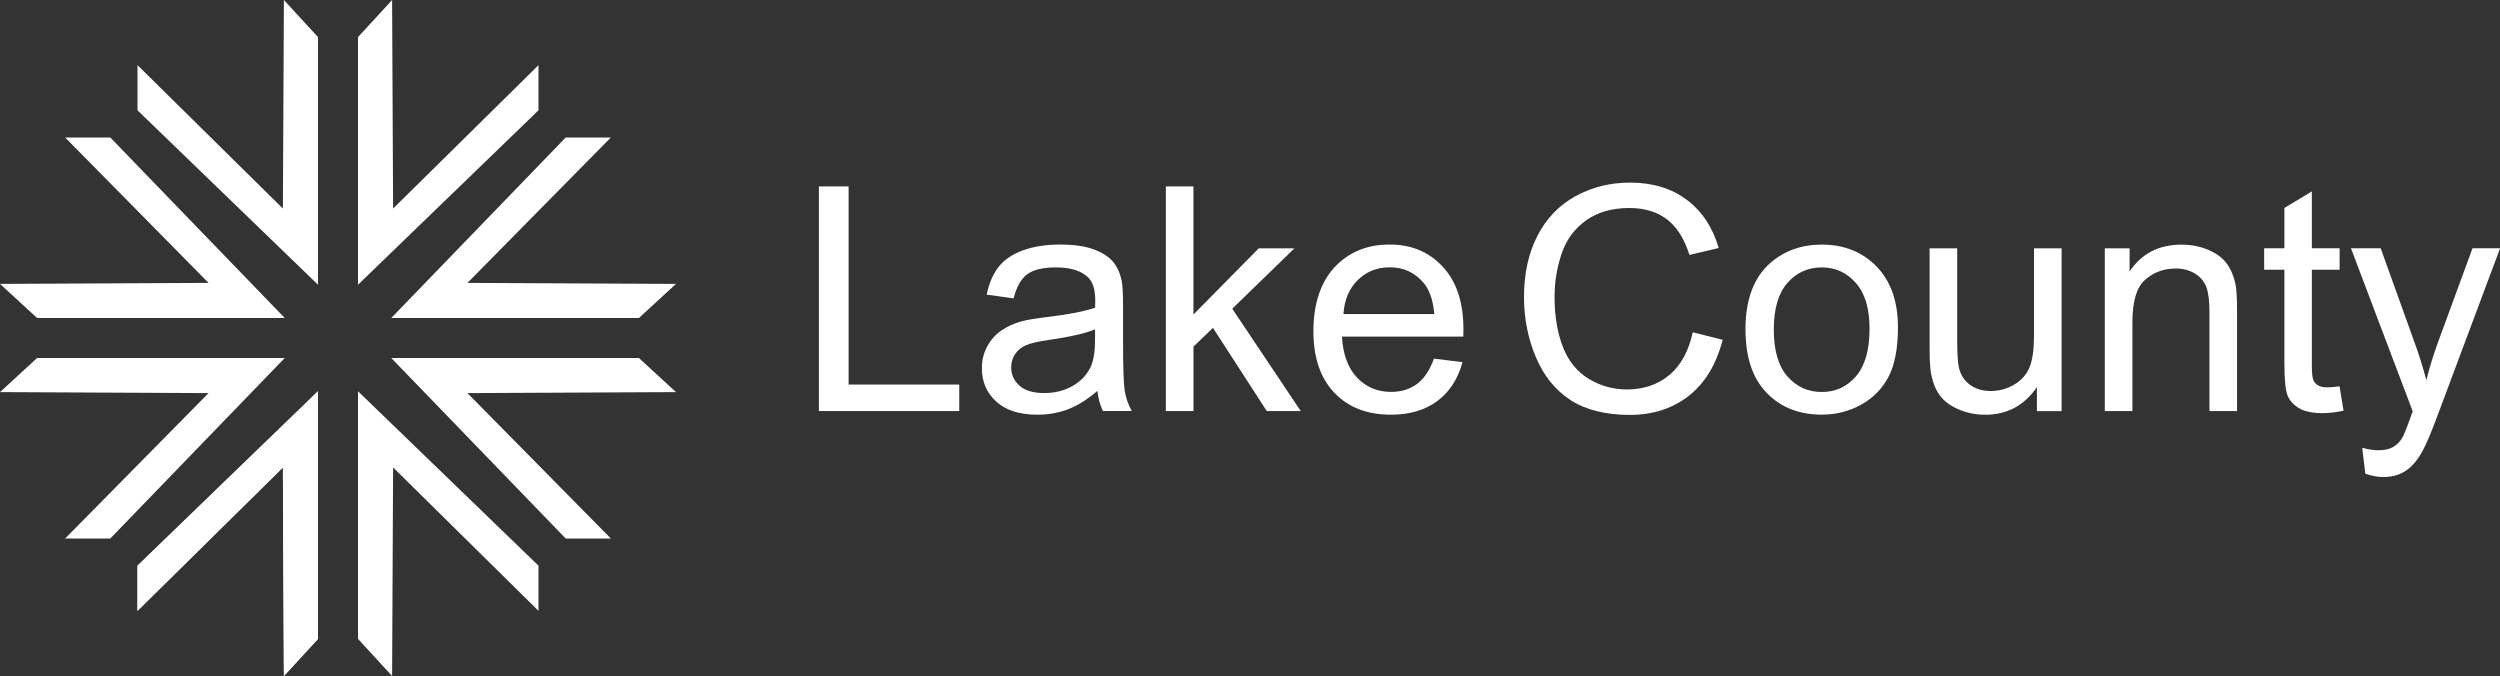 <?xml version="1.0" encoding="UTF-8"?>
<svg id="Layer_1" data-name="Layer 1" xmlns="http://www.w3.org/2000/svg" xmlns:xlink="http://www.w3.org/1999/xlink" viewBox="0 0 500 135.2">
  <rect x="0" y="0" width="500" height="135.2" fill="#333333" stroke="none"/>
  <defs>
    <style>
      .cls-1 {
        fill: none;
      }

      .cls-1, .cls-2 {
        stroke-width: 0px;
      }

      .cls-2 {
        fill: #fff;
      }
    </style>
    <clipPath id="clippath">
      <path class="cls-1" d="M1164.55,103.93c-6.87-.21-13.31,3.29-16.86,9.17-3.01-5.87-9.18-9.46-15.79-9.17-6.51-.24-12.63,3.05-16.01,8.61v-7.21h-9.34v53.84h9.34v-29.93c0-11.63,6.55-16.37,13.75-16.37,6.97,0,11.39,4.65,11.39,13.14v33.16h9.34v-29.93c0-11.63,5.69-16.37,13.21-16.37,7.09,0,11.82,4.63,11.82,13.13v33.16h9.34v-33.47c0-13.47-8.27-21.75-20.2-21.75"/>
    </clipPath>
    <clipPath id="clippath-2">
      <path class="cls-1" d="M1070.28,112.97c-5.12-.07-10.05,1.94-13.64,5.58-3.59,3.64-5.53,8.59-5.37,13.69-.15,5.11,1.79,10.05,5.38,13.69,3.59,3.64,8.51,5.65,13.63,5.58,5.13.09,10.07-1.92,13.68-5.55,3.61-3.64,5.57-8.6,5.43-13.72.14-5.12-1.82-10.07-5.43-13.71-3.61-3.64-8.56-5.65-13.69-5.56ZM1069.09,160.57c-7.25,0-14.18-2.95-19.19-8.19-5.19-5.42-8.05-12.64-7.99-20.14-.07-7.49,2.8-14.71,7.99-20.13,5.01-5.23,11.94-8.19,19.19-8.19,8.18-.29,15.91,3.77,20.3,10.67v-9.27h9.33v53.83h-9.33v-9.26c-4.4,6.89-12.12,10.95-20.3,10.67Z"/>
    </clipPath>
    <clipPath id="clippath-4">
      <path class="cls-1" d="M1012.23,112.76c-9.34-.47-17.46,6.35-18.57,15.62h35.87c-.7-8.96-8.29-15.82-17.3-15.62ZM1012.88,160.56c-7.77.24-15.31-2.68-20.88-8.1-5.22-5.43-8.06-12.7-7.91-20.22-.29-7.55,2.57-14.89,7.91-20.25,5.33-5.37,12.66-8.29,20.23-8.06,7.42-.09,14.52,3.03,19.46,8.56,4.79,5.51,7.38,12.57,7.29,19.86,0,1.41-.11,2.81-.31,4.21h-45.01c1.64,9.27,10.03,15.83,19.44,15.18,6.18.27,12.05-2.71,15.47-7.87l7.95,4.54c-5.19,7.91-14.16,12.53-23.63,12.15Z"/>
    </clipPath>
    <clipPath id="clippath-6">
      <path class="cls-1" d="M966.23,113.94v-9.05h-9.35v53.83h9.35v-28.52c0-12.7,8.7-16.79,16.75-16.47v-9.81c-7.14-.51-13.83,3.49-16.75,10.01"/>
    </clipPath>
    <clipPath id="clippath-8">
      <path class="cls-1" d="M948.37,114.46v-9.04h-14.29v-15.07h-9.33v15.07h-12.09c1.87,1.96,3.44,4.19,4.64,6.63l1.19,2.43h6.27v29.19c0,4.27.61,10.91,6.46,14.08,6.53,3.53,17.15,1.53,17.15,1.53v-8.41l-3.19.14c-7.4.29-11.09-.14-11.09-7.34v-29.2h14.29Z"/>
    </clipPath>
    <clipPath id="clippath-10">
      <path class="cls-1" d="M883.23,119.86c0-4.84,4.73-7.21,9.56-7.21,4.89-.29,9.46,2.45,11.49,6.9l7.82-4.41c-3.68-7.19-11.23-11.57-19.31-11.21-10.85,0-19.02,6.57-19.02,16.05,0,19.49,30.08,12.91,30.08,24.45,0,5.28-4.94,7.33-10.63,7.33-5.82.49-11.27-2.93-13.33-8.39l-8.05,4.61c3.11,7.43,10.63,12.6,21.38,12.6,11.49,0,20.07-6.13,20.07-16.15,0-19.81-30.07-13.03-30.07-24.55"/>
    </clipPath>
    <clipPath id="clippath-12">
      <path class="cls-1" d="M865.71,152.32c-.22-.45-.48-.85-.68-1.31-7.38.29-11.05-.16-11.05-7.36v-29.19h13.09c.87-3.35,2.53-6.45,4.83-9.04h-17.93v-15.07h-9.35v15.07h-13.61c2.36,2.63,4.19,5.71,5.36,9.04h8.25v29.17c0,13.46,7.52,17.77,23.63,15.62l2.04-.34c-1.57-1.64-2.93-3.48-4.03-5.47-.21-.37-.39-.75-.58-1.14"/>
    </clipPath>
    <clipPath id="clippath-14">
      <path class="cls-1" d="M810.14,103.44c-7.06-.4-13.75,3.13-17.41,9.17v-32.45h-9.34v78.51h9.34v-28.52c0-12.71,6.98-17.77,15.58-17.77s13.32,4.95,13.32,13.79v32.51h9.35v-33.07c0-13.78-8.27-22.18-20.84-22.18"/>
    </clipPath>
    <clipPath id="clippath-16">
      <path class="cls-1" d="M748.98,112.46c-5.1-.12-10.03,1.85-13.64,5.45-3.61,3.6-5.59,8.52-5.48,13.61-.13,5.11,1.85,10.05,5.46,13.67,3.61,3.62,8.55,5.61,13.66,5.5,5.12.11,10.05-1.89,13.67-5.5,3.61-3.62,5.58-8.56,5.45-13.67.11-5.09-1.87-10.01-5.48-13.61-3.61-3.6-8.53-5.57-13.64-5.45ZM749.95,181.69c-12.03,0-21.07-4.66-25.45-13.13l8.16-4.63c3.07,6.25,8.46,9.03,17.51,9.03,11.06,0,17.94-6.31,17.94-16.47v-7.63c-2.09,3.25-4.95,5.95-8.33,7.84-3.64,1.97-7.73,2.98-11.87,2.93-7.31.03-14.32-2.91-19.41-8.15-5.18-5.35-8.05-12.51-7.98-19.95-.06-7.4,2.81-14.53,7.97-19.84,5.09-5.23,12.11-8.18,19.41-8.15,8.15-.27,15.83,3.79,20.2,10.66v-9.27h9.23v51.57c.25,7.26-2.87,14.23-8.46,18.89-5.39,4.21-12.07,6.44-18.92,6.3Z"/>
    </clipPath>
    <clipPath id="clippath-18">
      <path class="cls-1" d="M1033.62,72.66h-3.97c-2.49-.19-4.41-2.25-4.41-4.74s1.92-4.55,4.41-4.74h3.97c2.48.19,4.4,2.26,4.4,4.74s-1.92,4.55-4.4,4.74M953.61-17.26c11.84,3.06,20.98,12.45,23.7,24.35,10.22,2.39,17.03,12.03,15.85,22.44-1.17,10.41-9.97,18.29-20.47,18.35h-40.82c-2.49-.19-4.41-2.25-4.41-4.74s1.92-4.55,4.41-4.74h40.82c6.07-.05,11-4.91,11.11-10.97.11-6.07-4.65-11.11-10.72-11.36l-4.08-.14-.47-4.06c-1.07-9.67-8.07-17.65-17.53-20-9.46-2.35-19.39,1.43-24.87,9.47l-2.72,3.97-3.92-2.79c-2.17-1.57-4.78-2.41-7.46-2.41-7.14.03-12.91,5.81-12.91,12.94,0,.36.03.72.06,1.08l.3,3.67-3.48,1.2c-10.09,3.5-16.17,13.75-14.41,24.27,1.76,10.52,10.86,18.24,21.54,18.28h59.71c2.49.19,4.41,2.25,4.41,4.74s-1.92,4.55-4.41,4.74h-59.71c-14.66-.06-27.33-10.23-30.54-24.51-3.2-14.28,3.92-28.88,17.15-35.17.89-11.65,10.59-20.67,22.3-20.71,3.11,0,6.17.65,9.01,1.91,8.17-9.08,20.73-12.86,32.56-9.8ZM1007.05,63.18c2.49.19,4.4,2.26,4.4,4.74s-1.91,4.55-4.4,4.74h-21.63c-2.49-.19-4.41-2.25-4.41-4.74s1.92-4.55,4.41-4.74h21.63Z"/>
    </clipPath>
  </defs>
  <polygon class="cls-2" points="63.6 127.78 63.6 78.25 27.5 113.14 27.5 122.17 56.58 93.49 56.78 135.2 63.6 127.78"/>
  <g>
    <polygon class="cls-2" points="63.6 127.78 63.6 78.25 27.5 113.14 27.5 122.17 56.58 93.49 56.78 135.2 63.6 127.78"/>
    <polygon class="cls-2" points="71.6 127.78 71.6 78.25 107.7 113.14 107.7 122.17 78.62 93.49 78.42 135.2 71.6 127.78"/>
    <polygon class="cls-2" points="63.6 7.42 63.6 56.95 27.5 22.06 27.5 13.03 56.58 41.71 56.78 0 63.6 7.42"/>
    <polygon class="cls-2" points="71.6 7.42 71.6 56.95 107.7 22.06 107.7 13.03 78.62 41.71 78.42 0 71.6 7.42"/>
  </g>
  <g>
    <polygon class="cls-2" points="7.42 63.6 56.95 63.6 22.06 27.5 13.03 27.5 41.71 56.58 0 56.78 7.42 63.6"/>
    <polygon class="cls-2" points="7.42 71.6 56.95 71.6 22.06 107.7 13.03 107.7 41.71 78.62 0 78.42 7.42 71.6"/>
    <polygon class="cls-2" points="127.78 63.6 78.25 63.6 113.14 27.5 122.17 27.5 93.49 56.58 135.2 56.78 127.78 63.6"/>
    <polygon class="cls-2" points="127.78 71.6 78.25 71.6 113.14 107.7 122.17 107.7 93.49 78.62 135.2 78.42 127.78 71.6"/>
  </g>
  <g>
    <path class="cls-2" d="M163.78,82.21v-44.93h5.94v39.63h22.13v5.3h-28.07Z"/>
    <path class="cls-2" d="M219.47,78.19c-2.04,1.74-4.01,2.96-5.9,3.68-1.89.71-3.92,1.07-6.08,1.07-3.58,0-6.32-.87-8.24-2.62s-2.88-3.98-2.88-6.7c0-1.59.36-3.05,1.09-4.37.72-1.32,1.68-2.38,2.85-3.17,1.17-.8,2.5-1.4,3.97-1.81,1.08-.29,2.72-.56,4.9-.83,4.45-.53,7.73-1.16,9.84-1.9.02-.76.03-1.24.03-1.44,0-2.25-.52-3.83-1.56-4.75-1.41-1.25-3.5-1.87-6.28-1.87-2.59,0-4.51.46-5.75,1.36-1.24.91-2.15,2.52-2.74,4.83l-5.39-.74c.49-2.31,1.3-4.17,2.42-5.59,1.12-1.42,2.75-2.51,4.87-3.28,2.12-.77,4.59-1.15,7.39-1.15s5.04.33,6.77.98c1.74.65,3.01,1.48,3.83,2.47.82.99,1.39,2.24,1.72,3.75.18.94.28,2.64.28,5.09v7.36c0,5.13.12,8.37.35,9.73.24,1.36.7,2.66,1.39,3.91h-5.76c-.57-1.14-.94-2.48-1.1-4.01ZM219.01,65.87c-2,.82-5.01,1.51-9.01,2.08-2.27.33-3.87.69-4.81,1.1-.94.41-1.67,1.01-2.18,1.79s-.77,1.66-.77,2.62c0,1.47.56,2.7,1.67,3.68s2.74,1.47,4.89,1.47,4.01-.46,5.67-1.39c1.66-.93,2.87-2.2,3.65-3.82.59-1.25.89-3.08.89-5.52v-2.02Z"/>
    <path class="cls-2" d="M233.17,82.21v-44.93h5.52v25.62l13.06-13.24h7.14l-12.44,12.08,13.7,20.47h-6.8l-10.76-16.64-3.89,3.74v12.9h-5.52Z"/>
    <path class="cls-2" d="M286.8,71.73l5.7.7c-.9,3.33-2.56,5.92-5,7.75s-5.54,2.76-9.32,2.76c-4.76,0-8.54-1.47-11.32-4.4-2.79-2.93-4.18-7.04-4.18-12.34s1.41-9.73,4.23-12.75c2.82-3.02,6.48-4.54,10.97-4.54s7.91,1.48,10.67,4.44c2.76,2.96,4.14,7.13,4.14,12.5,0,.33-.01.82-.03,1.47h-24.27c.2,3.58,1.22,6.31,3.03,8.21,1.82,1.9,4.09,2.85,6.8,2.85,2.02,0,3.75-.53,5.18-1.59,1.43-1.06,2.56-2.76,3.4-5.09ZM268.69,62.81h18.17c-.24-2.74-.94-4.79-2.08-6.16-1.76-2.12-4.03-3.19-6.83-3.19-2.53,0-4.66.85-6.39,2.54-1.73,1.7-2.68,3.96-2.87,6.8Z"/>
    <path class="cls-2" d="M338.58,66.46l5.95,1.5c-1.25,4.88-3.49,8.61-6.73,11.17-3.24,2.56-7.2,3.85-11.88,3.85s-8.78-.99-11.81-2.96-5.34-4.83-6.93-8.57c-1.58-3.74-2.38-7.75-2.38-12.04,0-4.68.89-8.76,2.68-12.24,1.79-3.48,4.33-6.13,7.63-7.94,3.3-1.81,6.93-2.71,10.89-2.71,4.49,0,8.28,1.14,11.34,3.43,3.06,2.29,5.2,5.51,6.4,9.65l-5.85,1.38c-1.04-3.27-2.55-5.65-4.54-7.14-1.98-1.49-4.47-2.24-7.48-2.24-3.45,0-6.34.83-8.66,2.48-2.32,1.66-3.95,3.88-4.89,6.67-.94,2.79-1.41,5.66-1.41,8.63,0,3.82.56,7.16,1.67,10.01,1.11,2.85,2.84,4.98,5.19,6.39,2.35,1.41,4.89,2.11,7.63,2.11,3.33,0,6.15-.96,8.46-2.88,2.31-1.92,3.87-4.77,4.69-8.55Z"/>
    <path class="cls-2" d="M349.09,65.93c0-6.03,1.68-10.49,5.03-13.39,2.8-2.41,6.21-3.62,10.24-3.62,4.47,0,8.13,1.47,10.97,4.4,2.84,2.93,4.26,6.98,4.26,12.15,0,4.19-.63,7.48-1.88,9.88-1.26,2.4-3.09,4.27-5.49,5.59-2.4,1.33-5.02,1.99-7.86,1.99-4.56,0-8.24-1.46-11.05-4.38-2.81-2.92-4.21-7.13-4.21-12.63ZM354.76,65.93c0,4.17.91,7.29,2.73,9.36,1.82,2.07,4.11,3.11,6.86,3.11s5.02-1.04,6.83-3.13,2.73-5.26,2.73-9.53c0-4.03-.91-7.07-2.74-9.15-1.83-2.07-4.1-3.11-6.82-3.11s-5.05,1.03-6.86,3.1c-1.82,2.06-2.73,5.18-2.73,9.35Z"/>
    <path class="cls-2" d="M407.38,82.21v-4.78c-2.53,3.68-5.98,5.52-10.33,5.52-1.92,0-3.71-.37-5.38-1.1s-2.9-1.66-3.71-2.77c-.81-1.11-1.37-2.48-1.7-4.09-.22-1.08-.34-2.8-.34-5.15v-20.17h5.52v18.05c0,2.88.11,4.82.34,5.82.35,1.45,1.08,2.59,2.21,3.42s2.51,1.24,4.17,1.24,3.21-.42,4.66-1.27c1.45-.85,2.48-2,3.08-3.46.6-1.46.9-3.58.9-6.36v-17.44h5.52v32.55h-4.93Z"/>
    <path class="cls-2" d="M420.96,82.21v-32.55h4.96v4.63c2.39-3.58,5.84-5.36,10.36-5.36,1.96,0,3.76.35,5.41,1.06,1.64.7,2.88,1.63,3.69,2.77.82,1.14,1.39,2.5,1.72,4.08.2,1.02.31,2.81.31,5.36v20.01h-5.52v-19.8c0-2.25-.21-3.93-.64-5.04-.43-1.11-1.19-2-2.28-2.67-1.09-.66-2.38-1-3.85-1-2.35,0-4.38.75-6.08,2.24-1.71,1.49-2.56,4.32-2.56,8.49v17.78h-5.52Z"/>
    <path class="cls-2" d="M467.91,77.27l.8,4.87c-1.55.33-2.94.49-4.17.49-2,0-3.56-.32-4.66-.95-1.1-.63-1.88-1.47-2.33-2.5-.45-1.03-.67-3.2-.67-6.51v-18.73h-4.05v-4.29h4.05v-8.06l5.49-3.31v11.37h5.55v4.29h-5.55v19.03c0,1.57.1,2.58.29,3.03.19.45.51.81.95,1.07.44.27,1.07.4,1.88.4.61,0,1.42-.07,2.42-.21Z"/>
    <path class="cls-2" d="M473.06,94.74l-.61-5.18c1.2.33,2.26.49,3.16.49,1.23,0,2.21-.2,2.94-.61.74-.41,1.34-.98,1.81-1.72.35-.55.91-1.92,1.69-4.11.1-.31.27-.76.49-1.35l-12.35-32.61h5.95l6.77,18.85c.88,2.39,1.66,4.9,2.36,7.54.63-2.53,1.39-5.01,2.27-7.42l6.96-18.97h5.52l-12.38,33.1c-1.33,3.58-2.36,6.04-3.1,7.39-.98,1.82-2.1,3.15-3.37,4-1.27.85-2.78,1.27-4.54,1.27-1.06,0-2.25-.22-3.56-.67Z"/>
  </g>
</svg>